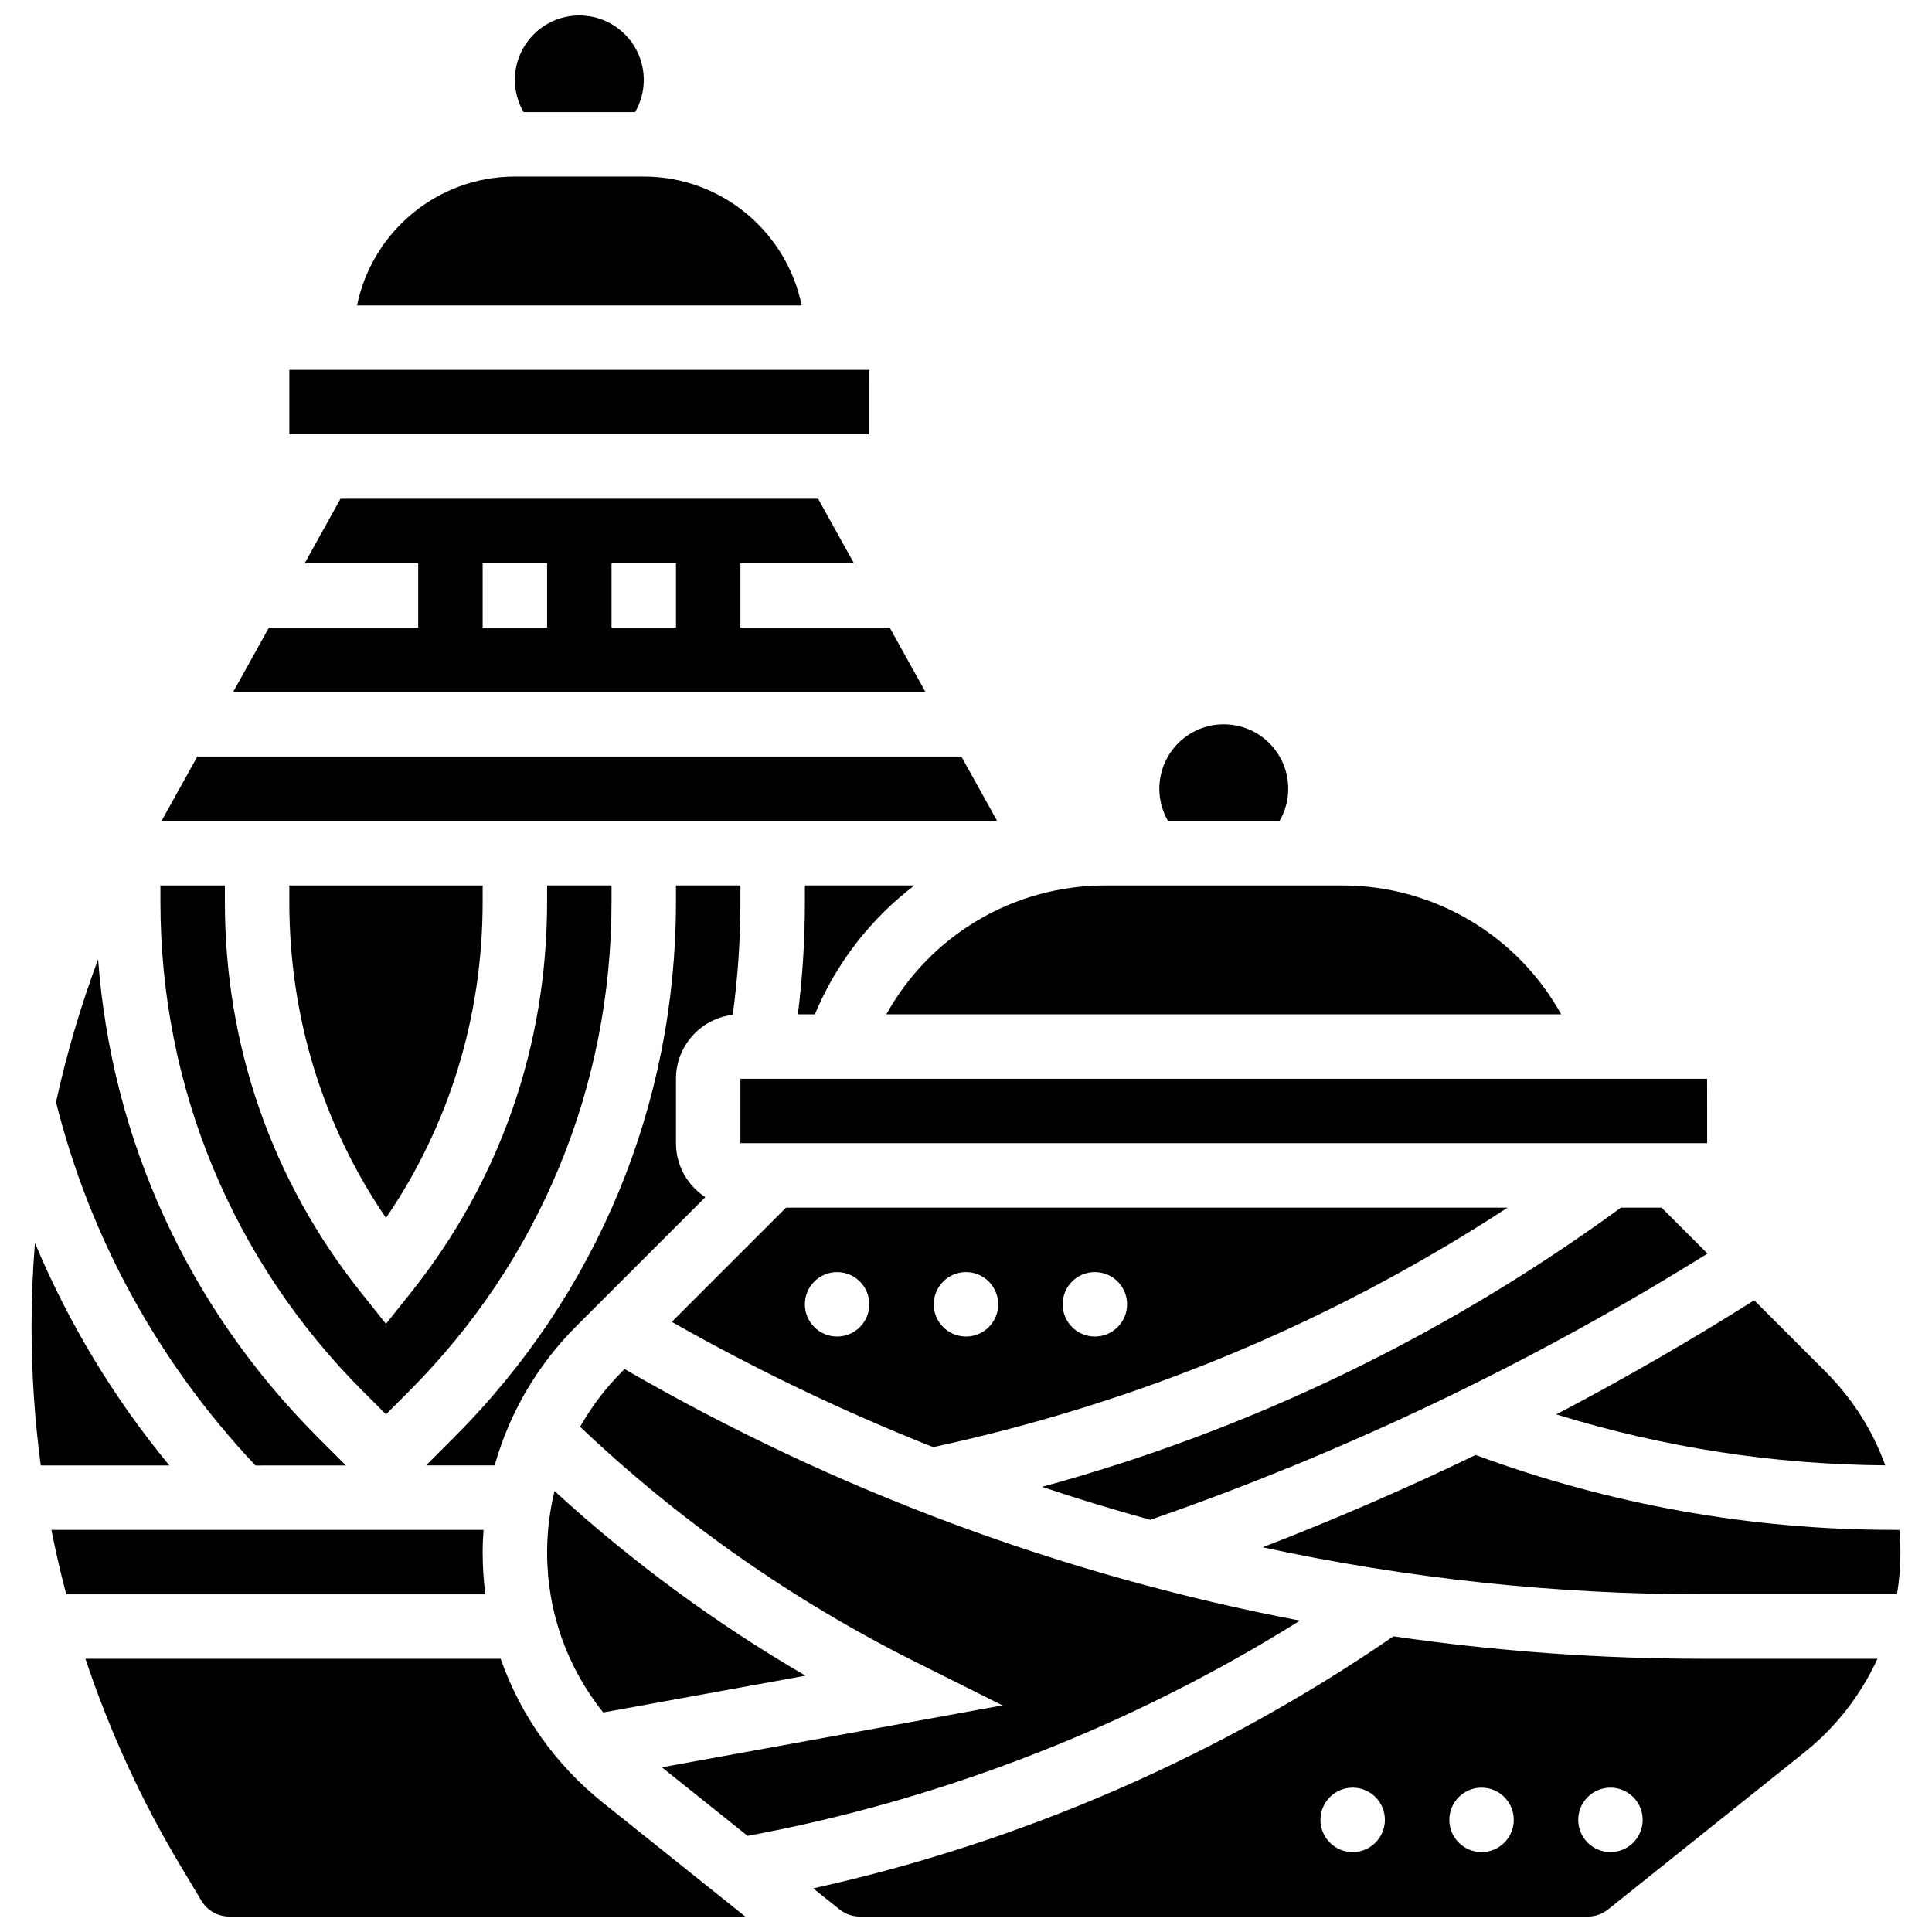 <?xml version="1.0" encoding="UTF-8"?>
<!-- Uploaded to: SVG Find, www.svgfind.com, Generator: SVG Find Mixer Tools -->
<svg width="800px" height="800px" version="1.1" viewBox="144 144 512 512" xmlns="http://www.w3.org/2000/svg">
 <defs>
  <clipPath id="c">
   <path d="m280 148.09h35v25.906h-35z"/>
  </clipPath>
  <clipPath id="b">
   <path d="m359 577h283v74.902h-283z"/>
  </clipPath>
  <clipPath id="a">
   <path d="m166 583h176v68.902h-176z"/>
  </clipPath>
 </defs>
 <path d="m483.09 361.57c1.457-2.516 2.305-5.426 2.305-8.539 0-9.434-7.644-17.078-17.078-17.078s-17.078 7.644-17.078 17.078c0 3.113 0.848 6.027 2.305 8.539z"/>
 <g clip-path="url(#c)">
  <path d="m312.3 173.71c1.457-2.516 2.305-5.426 2.305-8.539 0-9.434-7.644-17.078-17.078-17.078s-17.078 7.644-17.078 17.078c0 3.113 0.848 6.027 2.305 8.539z"/>
 </g>
 <path d="m407.69 360.55-8.918-16.059h-202.48l-8.922 16.055c-0.188 0.34-0.371 0.684-0.559 1.023h221.44c-0.188-0.336-0.371-0.68-0.559-1.02z"/>
 <path d="m323.14 446.96v-17.078c0-8.727 6.582-15.934 15.043-16.945 1.344-9.859 2.035-19.883 2.035-29.895v-4.394h-17.078v4.394c0 53.566-20.859 103.93-58.738 141.8l-7.5 7.504h18.191c3.883-13.824 11.242-26.504 21.676-36.938l34.148-34.148c-4.672-3.051-7.777-8.32-7.777-14.305z"/>
 <path d="m374.39 259.1-0.008-17.078h-153.71v17.078h153.7 0.012z"/>
 <path d="m379.79 310.34h-39.57v-17.078h30.082l-9.488-17.078h-126.58l-9.488 17.078h30.082v17.078h-39.566l-9.488 17.078h183.5zm-90.805 0h-17.078v-17.078h17.078zm34.156 0h-17.078v-17.078h17.078z"/>
 <path d="m643.61 532.33c-3.336-9.23-8.688-17.688-15.832-24.832l-18.902-18.902c-17.07 10.777-34.57 20.871-52.449 30.23 28.242 8.746 57.477 13.273 87.184 13.504z"/>
 <path d="m573.56 464.04-0.852 0.617c-46.414 33.754-97.625 58.363-152.57 73.375 9.492 3.168 19.062 6.086 28.711 8.734 51.652-17.918 101.27-41.617 147.65-70.555l-12.172-12.172z"/>
 <path d="m378.89 412.81h178.84c-11.543-20.824-33.574-34.156-58.035-34.156h-62.77c-24.465 0-46.5 13.332-58.039 34.156z"/>
 <path d="m543.52 464.04h-191.22l-30.27 30.27c22.352 12.695 45.5 23.773 69.262 33.195 54.613-11.781 105.71-33.086 152.23-63.465zm-109.37 17.078c4.715 0 8.539 3.824 8.539 8.539s-3.824 8.539-8.539 8.539-8.539-3.824-8.539-8.539 3.82-8.539 8.539-8.539zm-34.156 0c4.715 0 8.539 3.824 8.539 8.539s-3.824 8.539-8.539 8.539-8.539-3.824-8.539-8.539 3.82-8.539 8.539-8.539zm-34.156 17.078c-4.715 0-8.539-3.824-8.539-8.539s3.824-8.539 8.539-8.539 8.539 3.824 8.539 8.539-3.824 8.539-8.539 8.539z"/>
 <path d="m303.86 597.82 53.609-9.746c-23.855-13.883-46.125-30.27-66.512-48.934-1.293 5.269-1.965 10.73-1.965 16.293 0 15.648 5.305 30.484 14.867 42.387z"/>
 <path d="m340.22 446.96h256.18 0.012l-0.012-17.078h-256.18z"/>
 <path d="m386.32 378.65h-29.012v4.394c0 9.953-0.625 19.926-1.863 29.762h4.496c5.758-13.773 14.953-25.445 26.379-34.156z"/>
 <path d="m314.61 190.79h-34.156c-20.617 0-37.871 14.691-41.836 34.156h117.83c-3.965-19.465-21.215-34.156-41.836-34.156z"/>
 <g clip-path="url(#b)">
  <path d="m513.28 577.64c-46.188 31.809-98.953 54.699-153.77 66.797l6.996 5.598c1.508 1.207 3.402 1.871 5.336 1.871h192.96c1.934 0 3.824-0.664 5.336-1.871l52.062-41.652c8.449-6.762 14.992-15.266 19.34-24.793h-46.254c-27.535 0-54.934-2.016-82-5.949zm-10.809 57.184c-4.715 0-8.539-3.824-8.539-8.539s3.824-8.539 8.539-8.539 8.539 3.824 8.539 8.539-3.824 8.539-8.539 8.539zm34.156 0c-4.715 0-8.539-3.824-8.539-8.539s3.824-8.539 8.539-8.539 8.539 3.824 8.539 8.539-3.824 8.539-8.539 8.539zm34.156 0c-4.715 0-8.539-3.824-8.539-8.539s3.824-8.539 8.539-8.539 8.539 3.824 8.539 8.539-3.824 8.539-8.539 8.539z"/>
 </g>
 <path d="m309.52 506.82-0.672 0.672c-4.414 4.414-8.125 9.336-11.117 14.621 26.453 25.082 56.367 46.055 89.008 62.375l22.914 11.457-90.25 16.406 22.719 18.176c51.656-9.57 101.79-29.141 146.38-57.047-62.758-11.961-123.31-34.43-178.98-66.66z"/>
 <g clip-path="url(#a)">
  <path d="m276.68 583.59h-110.04c6.391 19.176 14.879 37.684 25.367 55.164l5.402 9.004c1.535 2.559 4.34 4.148 7.324 4.148h136.77l-37.73-30.184c-12.641-10.113-21.91-23.324-27.094-38.133z"/>
 </g>
 <path d="m647.36 549.43h-1.379c-38.016 0-75.316-6.691-110.94-19.848-18.461 8.926-37.293 17.078-56.426 24.461 38.18 8.238 77.281 12.465 116.65 12.465h51.457c0.594-3.625 0.906-7.324 0.906-11.074 0-2.016-0.102-4.016-0.273-6.004z"/>
 <path d="m153.26 473.38c-0.594 7.394-0.898 14.82-0.898 22.262 0 12.316 0.824 24.582 2.441 36.715h34.082c-14.766-17.875-26.762-37.762-35.625-58.977z"/>
 <path d="m271.91 555.44c0-2.016 0.094-4.012 0.234-6.004h-114.52c1.129 5.734 2.438 11.43 3.926 17.078h111.08c-0.469-3.644-0.719-7.34-0.719-11.074z"/>
 <path d="m246.29 518.81 6.039-6.039c34.652-34.648 53.734-80.723 53.734-129.73v-4.394h-17.078v4.394c0 38.062-12.453 73.824-36.016 103.42l-6.68 8.387-6.68-8.391c-23.562-29.59-36.016-65.352-36.016-103.41v-4.394h-17.078v4.394c0 49.004 19.082 95.078 53.734 129.73z"/>
 <path d="m246.29 466.77c16.797-24.645 25.617-53.363 25.617-83.723v-4.391h-51.234v4.394c0 30.359 8.824 59.078 25.617 83.719z"/>
 <path d="m235.68 532.36-7.504-7.504c-34.281-34.281-54.617-78.781-58.176-126.63-4.606 12.336-8.336 24.984-11.156 37.836 8.957 35.93 27.176 69.109 52.855 96.301z"/>
</svg>